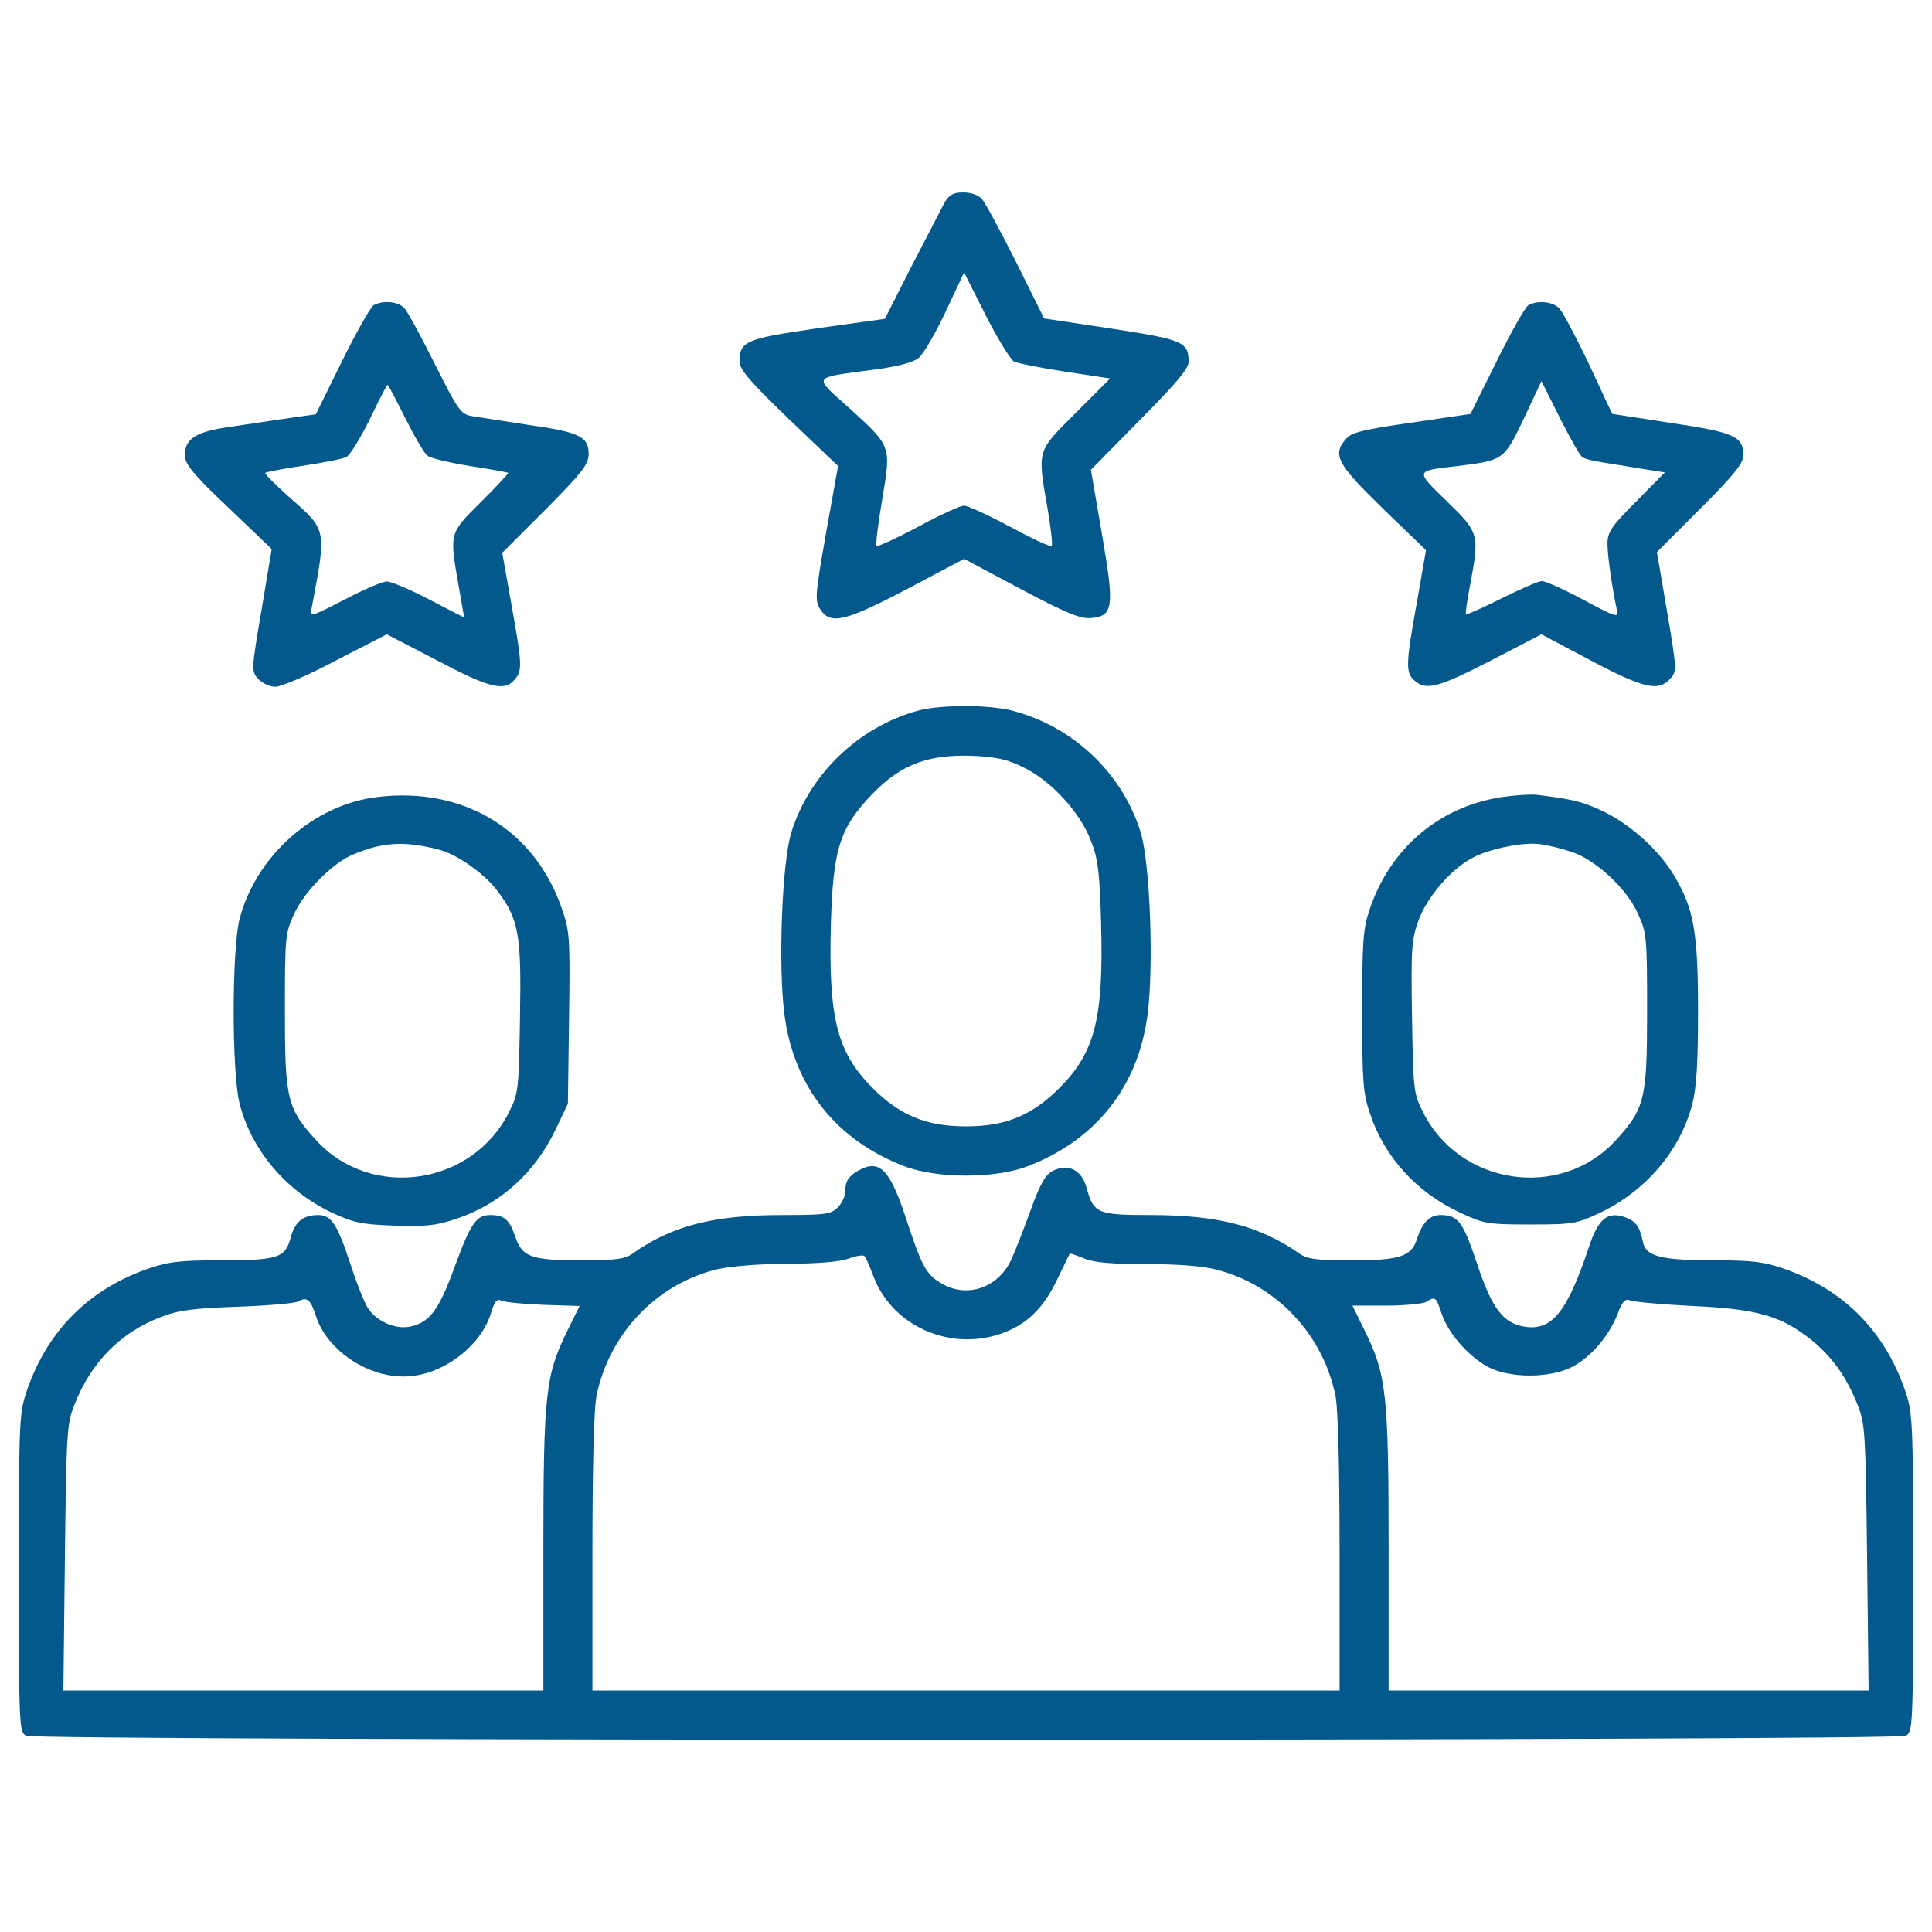 <?xml version="1.0" standalone="no"?>
<!DOCTYPE svg PUBLIC "-//W3C//DTD SVG 20010904//EN"
 "http://www.w3.org/TR/2001/REC-SVG-20010904/DTD/svg10.dtd">
<svg version="1.0" xmlns="http://www.w3.org/2000/svg"
 width="512pt" height="512pt" viewBox="0 0 512 512"
 preserveAspectRatio="xMidYMid meet">
<g transform="translate(0,512) scale(0.1,-0.1)"
fill="#03588C" stroke="none">
<path d="M2503 4583 c-8 -16 -47 -91 -87 -168 l-71 -140 -179 -25 c-191 -28
-206 -34 -206 -89 0 -20 29 -54 130 -151 l131 -125 -32 -178 c-29 -166 -30
-179 -15 -202 27 -41 64 -33 230 54 l151 80 150 -80 c119 -63 157 -79 185 -77
61 5 64 28 30 224 l-29 169 129 131 c96 97 130 137 130 155 0 53 -15 59 -204
88 l-179 27 -74 149 c-42 83 -82 158 -91 168 -9 10 -29 17 -49 17 -27 0 -37
-6 -50 -27z m184 -421 c10 -5 71 -17 136 -27 l119 -18 -91 -91 c-104 -104
-102 -97 -75 -253 9 -52 14 -97 11 -100 -3 -3 -53 20 -110 51 -58 31 -113 56
-122 56 -10 0 -65 -25 -122 -56 -58 -31 -107 -53 -110 -51 -3 3 4 59 15 124
24 143 25 139 -89 243 -95 85 -99 78 64 100 63 8 106 19 121 31 12 9 45 65 72
123 l49 104 57 -113 c32 -63 66 -118 75 -123z"/>
<path d="M990 4311 c-8 -5 -46 -72 -84 -149 l-69 -140 -71 -10 c-39 -6 -109
-16 -155 -23 -92 -13 -121 -31 -121 -76 0 -23 22 -50 115 -138 l115 -110 -27
-162 c-27 -158 -27 -162 -9 -182 11 -12 31 -21 46 -21 15 0 88 31 161 70 l134
69 133 -69 c138 -73 178 -83 205 -52 22 24 21 41 -8 202 l-24 135 115 115 c98
99 114 120 114 147 0 46 -25 58 -160 77 -63 10 -130 20 -148 23 -31 5 -37 14
-99 137 -36 72 -72 139 -81 149 -16 18 -57 22 -82 8z m84 -299 c24 -48 50 -93
58 -99 7 -7 58 -19 113 -28 54 -8 100 -17 102 -18 1 -2 -31 -36 -72 -77 -85
-84 -84 -82 -60 -220 8 -47 15 -85 15 -86 0 -1 -42 21 -92 47 -51 27 -102 48
-113 48 -11 0 -61 -21 -112 -48 -91 -47 -92 -47 -87 -22 40 212 41 205 -61
295 -36 32 -64 60 -62 63 3 2 48 11 102 19 53 8 104 18 113 23 10 5 37 50 62
100 24 50 45 91 47 91 2 0 23 -40 47 -88z"/>
<path d="M4050 4311 c-8 -5 -46 -72 -84 -149 l-69 -139 -156 -23 c-126 -18
-159 -26 -173 -42 -38 -43 -26 -66 96 -185 l115 -111 -24 -138 c-30 -165 -30
-186 -7 -207 31 -28 62 -20 202 52 l135 70 132 -70 c140 -74 178 -82 209 -48
18 20 18 24 -8 178 l-27 158 115 115 c89 89 114 120 114 141 0 51 -24 61 -191
86 -85 13 -155 24 -156 24 -1 1 -29 60 -62 132 -34 71 -69 137 -78 147 -17 19
-58 23 -83 9z m144 -403 c6 -4 29 -10 51 -13 22 -4 69 -11 104 -17 l63 -10
-76 -77 c-66 -66 -76 -81 -76 -112 0 -32 12 -115 25 -176 5 -21 -2 -19 -88 27
-52 28 -101 50 -111 50 -9 0 -57 -21 -107 -46 -50 -25 -93 -44 -94 -42 -2 2 3
37 11 78 25 134 24 138 -61 221 -85 82 -85 81 20 93 130 16 130 15 183 126
l47 100 49 -98 c27 -53 53 -100 60 -104z"/>
<path d="M2430 3236 c-155 -44 -283 -166 -332 -319 -26 -79 -36 -359 -19 -487
25 -190 137 -331 316 -400 86 -34 244 -34 330 0 179 69 291 210 316 400 17
128 7 408 -19 487 -49 155 -178 277 -337 319 -62 17 -195 17 -255 0z m283
-150 c72 -35 149 -118 178 -194 19 -48 23 -83 27 -217 7 -254 -16 -343 -110
-438 -73 -73 -143 -102 -248 -102 -105 0 -175 29 -248 102 -94 95 -117 184
-110 438 6 188 22 243 94 324 83 92 155 122 280 118 64 -3 93 -9 137 -31z"/>
<path d="M1002 3008 c-169 -19 -323 -155 -367 -323 -21 -83 -21 -407 0 -490
32 -124 123 -231 245 -289 56 -26 79 -31 165 -34 83 -3 111 0 164 18 117 39
209 122 264 238 l32 67 3 226 c3 208 2 231 -18 288 -71 211 -260 326 -488 299z
m159 -139 c51 -13 123 -64 158 -111 56 -75 63 -115 59 -335 -3 -187 -4 -201
-28 -248 -96 -196 -364 -237 -511 -78 -78 85 -84 110 -84 343 0 194 1 208 24
257 26 59 103 137 158 159 76 32 134 36 224 13z"/>
<path d="M3990 3009 c-170 -22 -304 -133 -360 -298 -18 -53 -20 -86 -20 -271
0 -186 2 -218 21 -272 38 -114 122 -207 237 -261 64 -30 73 -32 187 -32 114 0
124 2 185 31 122 58 213 165 245 289 11 43 15 110 15 245 0 210 -11 271 -63
359 -41 69 -117 137 -191 172 -53 25 -79 31 -176 43 -14 1 -50 -1 -80 -5z
m173 -146 c64 -20 148 -97 178 -165 23 -50 24 -63 24 -258 0 -233 -6 -258 -84
-343 -147 -159 -415 -118 -511 78 -24 47 -25 61 -28 251 -3 184 -1 205 18 257
23 61 86 134 141 163 46 25 137 43 179 37 19 -2 56 -11 83 -20z"/>
<path d="M2275 2018 c-26 -15 -35 -28 -35 -55 0 -13 -9 -32 -20 -43 -18 -18
-33 -20 -147 -20 -182 0 -291 -28 -395 -101 -22 -16 -45 -19 -140 -19 -131 0
-155 9 -173 64 -15 44 -29 56 -66 56 -37 0 -52 -22 -95 -140 -41 -112 -66
-146 -119 -156 -38 -7 -86 14 -109 48 -9 12 -30 65 -47 117 -35 107 -51 131
-86 131 -40 0 -62 -18 -73 -61 -15 -53 -33 -59 -188 -59 -107 0 -137 -4 -192
-23 -155 -55 -262 -162 -317 -317 -22 -64 -23 -72 -23 -487 0 -407 1 -423 19
-433 27 -14 4955 -14 4982 0 18 10 19 26 19 433 0 415 -1 423 -23 487 -55 155
-162 262 -317 317 -54 19 -86 23 -186 23 -141 0 -182 10 -190 48 -8 41 -19 56
-47 66 -47 17 -72 -4 -97 -81 -57 -170 -97 -220 -169 -209 -57 9 -87 47 -127
168 -37 111 -50 128 -97 128 -28 0 -48 -20 -62 -64 -15 -46 -45 -56 -173 -56
-95 0 -118 3 -140 19 -104 72 -213 101 -393 101 -141 0 -151 4 -170 74 -13 45
-47 63 -87 44 -21 -10 -34 -32 -60 -103 -18 -50 -41 -109 -52 -133 -35 -76
-119 -104 -187 -62 -39 23 -51 46 -93 174 -42 128 -70 155 -125 124z m40 -281
c49 -130 200 -198 336 -152 68 23 114 67 150 143 18 37 33 68 34 70 1 1 18 -5
38 -13 26 -11 73 -15 165 -15 83 0 149 -5 187 -15 158 -41 280 -170 314 -333
7 -33 11 -188 11 -417 l0 -365 -990 0 -990 0 0 365 c0 229 4 384 11 417 34
163 156 292 314 333 37 9 107 15 190 16 80 0 143 5 165 14 19 7 38 10 41 6 4
-3 14 -28 24 -54z m-1477 -107 c33 -97 154 -171 259 -156 90 12 180 85 204
166 10 32 16 39 28 33 9 -4 59 -9 111 -11 l96 -3 -33 -67 c-57 -116 -63 -164
-63 -579 l0 -373 -636 0 -636 0 4 353 c4 332 5 355 26 406 44 112 123 191 229
231 46 18 88 23 203 27 80 3 152 9 160 14 24 13 33 6 48 -41z m2982 10 c17
-53 72 -115 124 -143 58 -30 164 -30 223 1 50 26 97 82 120 140 12 33 20 41
32 36 9 -4 84 -11 166 -15 172 -8 234 -26 313 -88 56 -45 95 -99 124 -172 21
-51 22 -74 26 -406 l4 -353 -636 0 -636 0 0 373 c0 415 -6 463 -63 580 l-33
67 90 0 c50 0 98 5 106 10 23 15 26 13 40 -30z"/>
</g>
</svg>
